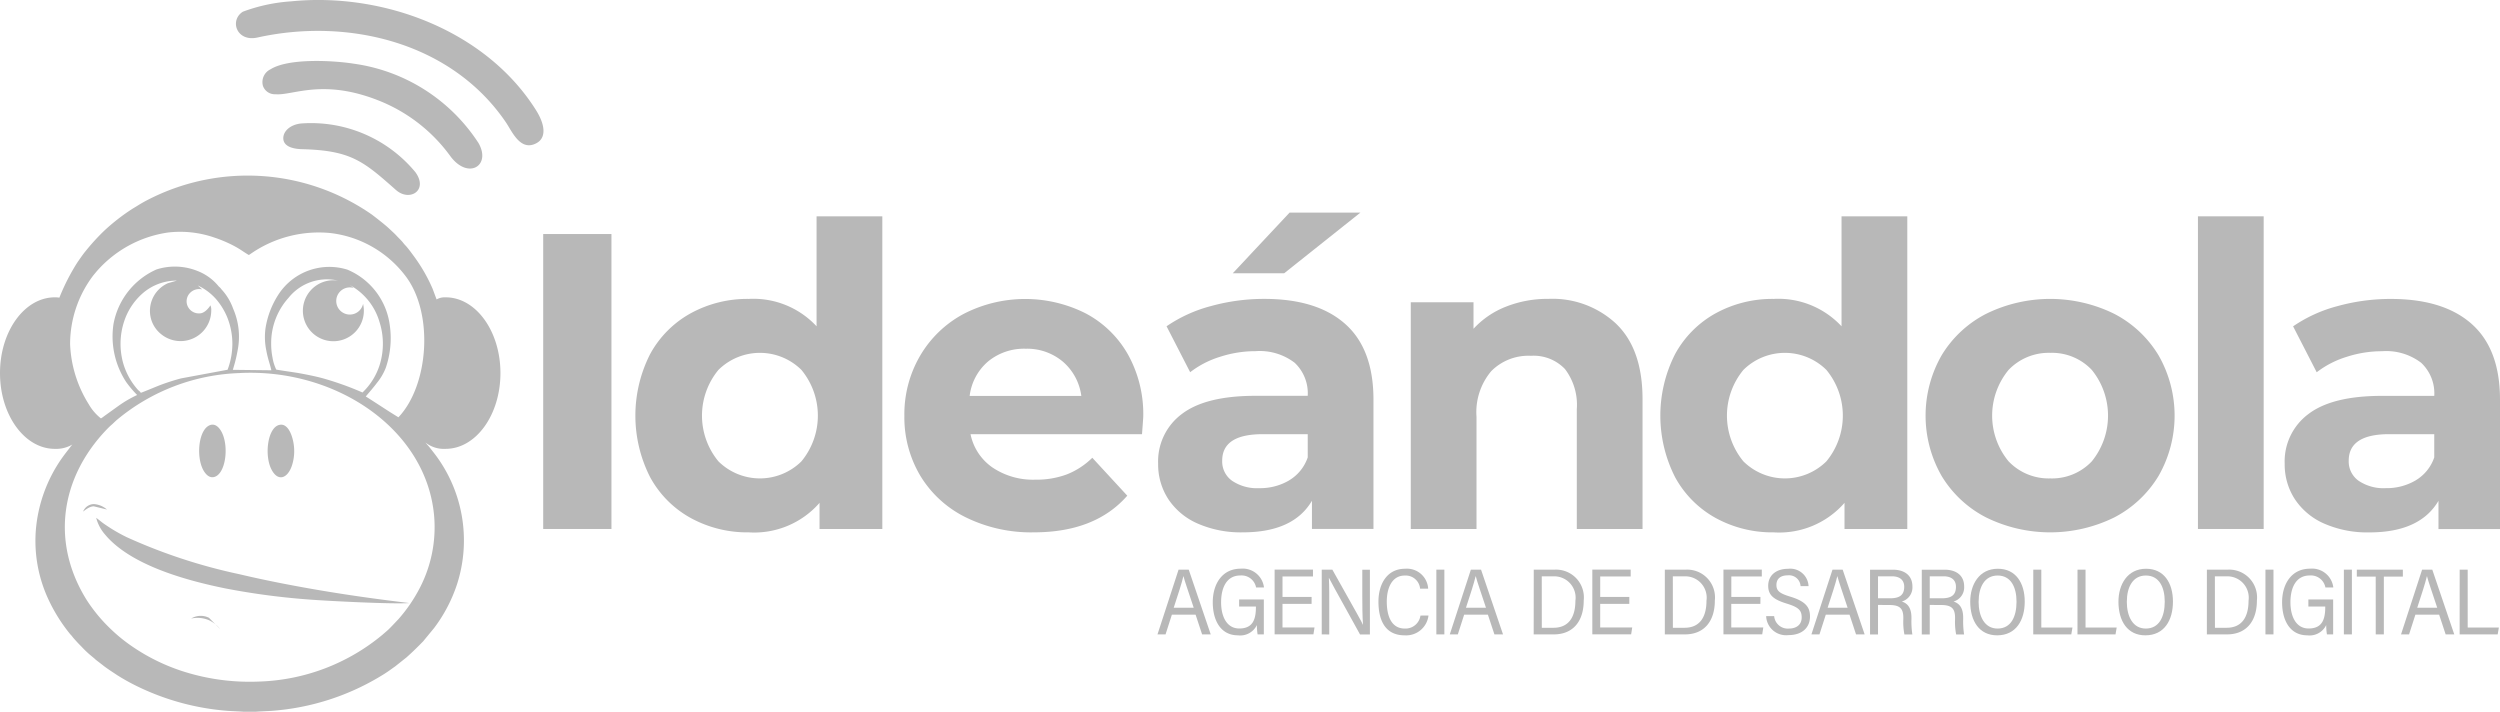 <svg id="Grupo_165" data-name="Grupo 165" xmlns="http://www.w3.org/2000/svg" xmlns:xlink="http://www.w3.org/1999/xlink" width="211.807" height="60.301" viewBox="0 0 211.807 60.301">
  <defs>
    <clipPath id="clip-path">
      <rect id="Rectángulo_119" data-name="Rectángulo 119" width="211.807" height="60.301" fill="#b8b8b8"/>
    </clipPath>
  </defs>
  <rect id="Rectángulo_114" data-name="Rectángulo 114" width="5.783" height="24.989" transform="translate(46.021 19.828)" fill="#b8b8b8"/>
  <g id="Grupo_101" data-name="Grupo 101">
    <g id="Grupo_100" data-name="Grupo 100" clip-path="url(#clip-path)">
      <path id="Trazado_34" data-name="Trazado 34" d="M198.777,60.554V87.043h-5.319V84.829a7.343,7.343,0,0,1-6,2.5,9.971,9.971,0,0,1-4.909-1.214,8.687,8.687,0,0,1-3.445-3.463,11.5,11.5,0,0,1,0-10.424,8.692,8.692,0,0,1,3.445-3.463,9.978,9.978,0,0,1,4.909-1.214,7.307,7.307,0,0,1,5.748,2.32V60.554Zm-6.854,20.759a6.084,6.084,0,0,0,0-7.747,5,5,0,0,0-7.032,0,6.083,6.083,0,0,0,0,7.747,5,5,0,0,0,7.032,0" transform="translate(-124.024 -42.226)" fill="#b8b8b8"/>
      <path id="Trazado_35" data-name="Trazado 35" d="M273.278,95.129H258.749a4.521,4.521,0,0,0,1.856,2.82,6.144,6.144,0,0,0,3.641,1.035,7.366,7.366,0,0,0,2.66-.446,6.447,6.447,0,0,0,2.16-1.41l2.963,3.213q-2.714,3.106-7.925,3.106a12.531,12.531,0,0,1-5.747-1.267,9.285,9.285,0,0,1-3.856-3.516,9.682,9.682,0,0,1-1.357-5.1,9.816,9.816,0,0,1,1.339-5.087,9.379,9.379,0,0,1,3.677-3.534,11.382,11.382,0,0,1,10.335-.053,8.866,8.866,0,0,1,3.588,3.48,10.384,10.384,0,0,1,1.3,5.266q0,.107-.107,1.5m-13.03-6.176a4.557,4.557,0,0,0-1.571,2.928h9.46a4.607,4.607,0,0,0-1.571-2.909,4.7,4.7,0,0,0-3.142-1.089,4.794,4.794,0,0,0-3.177,1.071" transform="translate(-176.523 -58.345)" fill="#b8b8b8"/>
      <path id="Trazado_36" data-name="Trazado 36" d="M340.03,68.935q2.391,2.124,2.392,6.408V86.3H337.21V83.911q-1.571,2.677-5.855,2.677a9.087,9.087,0,0,1-3.838-.75,5.72,5.72,0,0,1-2.481-2.071,5.389,5.389,0,0,1-.857-3,5,5,0,0,1,2.017-4.212q2.017-1.535,6.229-1.535h4.427a3.551,3.551,0,0,0-1.107-2.8,4.875,4.875,0,0,0-3.32-.982,9.7,9.7,0,0,0-3.016.482,7.987,7.987,0,0,0-2.517,1.3l-2-3.891a12.071,12.071,0,0,1,3.766-1.713,16.866,16.866,0,0,1,4.516-.607q4.462,0,6.854,2.124M335.282,82.18a3.616,3.616,0,0,0,1.571-1.946V78.271h-3.82q-3.427,0-3.427,2.249a2,2,0,0,0,.839,1.7,3.778,3.778,0,0,0,2.3.625,4.847,4.847,0,0,0,2.535-.66m.036-22.687h6l-6.461,5.141H330.5Z" transform="translate(-226.058 -41.486)" fill="#b8b8b8"/>
      <path id="Trazado_37" data-name="Trazado 37" d="M412.32,85.812q2.2,2.142,2.2,6.354v11h-5.569V93.023a5.009,5.009,0,0,0-1-3.409,3.667,3.667,0,0,0-2.892-1.125,4.431,4.431,0,0,0-3.356,1.3,5.394,5.394,0,0,0-1.249,3.873v9.5h-5.569V83.956H400.2V86.2a7.4,7.4,0,0,1,2.749-1.874,9.58,9.58,0,0,1,3.606-.66,7.9,7.9,0,0,1,5.765,2.142" transform="translate(-275.36 -58.345)" fill="#b8b8b8"/>
      <path id="Trazado_38" data-name="Trazado 38" d="M485.673,60.554V87.043h-5.319V84.829a7.343,7.343,0,0,1-6,2.5,9.971,9.971,0,0,1-4.909-1.214A8.687,8.687,0,0,1,466,82.652a11.5,11.5,0,0,1,0-10.424,8.692,8.692,0,0,1,3.445-3.463,9.978,9.978,0,0,1,4.909-1.214,7.308,7.308,0,0,1,5.748,2.32V60.554Zm-6.854,20.759a6.084,6.084,0,0,0,0-7.747,5,5,0,0,0-7.032,0,6.083,6.083,0,0,0,0,7.747,5,5,0,0,0,7.032,0" transform="translate(-324.082 -42.226)" fill="#b8b8b8"/>
      <path id="Trazado_39" data-name="Trazado 39" d="M544.111,102.181a9.421,9.421,0,0,1-3.766-3.517,10.285,10.285,0,0,1,0-10.21,9.423,9.423,0,0,1,3.766-3.516,12.289,12.289,0,0,1,10.87,0,9.454,9.454,0,0,1,3.748,3.516,10.281,10.281,0,0,1,0,10.21,9.453,9.453,0,0,1-3.748,3.517,12.291,12.291,0,0,1-10.87,0m8.96-4.748a6.145,6.145,0,0,0,0-7.747,4.639,4.639,0,0,0-3.516-1.446,4.7,4.7,0,0,0-3.534,1.446,6.084,6.084,0,0,0,0,7.747,4.7,4.7,0,0,0,3.534,1.446,4.638,4.638,0,0,0,3.516-1.446" transform="translate(-375.848 -58.346)" fill="#b8b8b8"/>
      <rect id="Rectángulo_115" data-name="Rectángulo 115" width="5.569" height="26.489" transform="translate(186.216 18.328)" fill="#b8b8b8"/>
      <path id="Trazado_40" data-name="Trazado 40" d="M655.357,85.8q2.391,2.124,2.392,6.408v10.959h-5.212v-2.392q-1.571,2.677-5.855,2.677a9.085,9.085,0,0,1-3.837-.749,5.721,5.721,0,0,1-2.481-2.071,5.389,5.389,0,0,1-.857-3,5,5,0,0,1,2.017-4.212q2.017-1.535,6.229-1.535h4.427a3.55,3.55,0,0,0-1.107-2.8,4.875,4.875,0,0,0-3.32-.982,9.693,9.693,0,0,0-3.016.482,7.979,7.979,0,0,0-2.517,1.3l-2-3.891a12.08,12.08,0,0,1,3.766-1.714,16.877,16.877,0,0,1,4.516-.607q4.462,0,6.854,2.124m-4.748,13.244a3.614,3.614,0,0,0,1.571-1.946V95.13h-3.82q-3.427,0-3.427,2.249a2,2,0,0,0,.839,1.7,3.777,3.777,0,0,0,2.3.625,4.847,4.847,0,0,0,2.535-.66" transform="translate(-445.942 -58.346)" fill="#b8b8b8"/>
      <path id="Trazado_41" data-name="Trazado 41" d="M70.722.114A14.39,14.39,0,0,0,66.63.992c-1.156.735-.524,2.579,1.234,2.188,7.678-1.706,16.438.406,21.047,7.177.529.778,1.237,2.518,2.607,1.766.815-.447.753-1.516-.06-2.805C87.207,2.572,78.494-.668,70.722.114" transform="translate(-46.055 0)" fill="#b8b8b8" fill-rule="evenodd"/>
      <path id="Trazado_42" data-name="Trazado 42" d="M91.684,23.957a15.065,15.065,0,0,0-10.538-6.663c-1.741-.274-5.528-.482-7.047.48a1.2,1.2,0,0,0-.637,1.4,1.06,1.06,0,0,0,1.058.71c1.488.138,4.089-1.42,9.049.657a13.766,13.766,0,0,1,5.8,4.629c1.518,2,3.5.73,2.316-1.219" transform="translate(-51.185 -11.9)" fill="#b8b8b8" fill-rule="evenodd"/>
      <path id="Trazado_43" data-name="Trazado 43" d="M88.847,40.087C90,41.1,91.6,40.11,90.486,38.574a11.468,11.468,0,0,0-9.7-4.127c-.924.105-1.466.652-1.493,1.2-.034.7.722.954,1.581.976,4.162.106,5.2,1.012,7.974,3.467" transform="translate(-55.291 -23.984)" fill="#b8b8b8" fill-rule="evenodd"/>
      <path id="Trazado_44" data-name="Trazado 44" d="M20.333,65.875c8.237-.4,15.889,4.853,16.457,12.226a11.18,11.18,0,0,1-1.195,5.928,13.025,13.025,0,0,1-1.827,2.687c-.187.2-.695.742-.887.918-.15.137-.31.269-.467.408a17.164,17.164,0,0,1-10.4,3.971,18.548,18.548,0,0,1-6.339-.808,16.554,16.554,0,0,1-4.8-2.392A13.714,13.714,0,0,1,9.4,87.582a13.514,13.514,0,0,1-2.038-2.448C4.274,80.21,5.147,74.746,9,70.7c.152-.16.292-.3.459-.444s.285-.275.456-.419a17.1,17.1,0,0,1,10.422-3.959m17.424-6.412a1.343,1.343,0,0,0-.772.176l-.338-.907a13.973,13.973,0,0,0-1.539-2.693c-.206-.281-.5-.689-.727-.939a2.679,2.679,0,0,1-.2-.223c-.154-.212-.418-.449-.61-.66-.159-.175-.441-.424-.634-.608-.3-.282-1.043-.862-1.4-1.134-.091-.068-.148-.1-.234-.163a18.429,18.429,0,0,0-18.5-1.256,12.313,12.313,0,0,0-1.092.6c-.177.113-.351.214-.525.321A17.181,17.181,0,0,0,8.84,53.81a18.229,18.229,0,0,0-1.6,1.753c-.182.215-.557.752-.71.982a17.824,17.824,0,0,0-1.5,2.946,2.224,2.224,0,0,0-.38-.029C2.078,59.462,0,62.336,0,65.88S2.078,72.3,4.642,72.3a2.709,2.709,0,0,0,1.494-.37l-.04.044a1.894,1.894,0,0,0-.15.19c-.308.4-.421.533-.739.98a12.37,12.37,0,0,0-2.174,6.084,11.749,11.749,0,0,0,1.036,5.756A14,14,0,0,0,5.914,87.96c.058.071.1.107.16.179.2.259.261.313.47.545.109.121.224.235.348.359a8.859,8.859,0,0,0,.7.68l.37.307c.081.069.1.093.18.16l.589.455c.3.246.9.627,1.218.841a17.528,17.528,0,0,0,1.783.983,21.156,21.156,0,0,0,7.586,2.03c.166.014,1.27.061,1.306.075h1.058c.035-.015,1.162-.062,1.332-.077a20.749,20.749,0,0,0,9.434-3.06c.285-.174.566-.371.824-.56.071-.052.15-.1.215-.152l.958-.762c.443-.4.617-.565,1.055-1,.121-.122.225-.227.35-.356l.93-1.129A12.774,12.774,0,0,0,38.7,83.835,12.085,12.085,0,0,0,36.66,72.512c-.143-.185-.314-.408-.469-.574l-.15-.176a2.52,2.52,0,0,0,1.716.537c2.564,0,4.642-2.873,4.642-6.418s-2.078-6.418-4.642-6.418M8.751,78.607c-.132-.093-.539-.43-.6-.456a3.464,3.464,0,0,0,.735,1.392c2.168,2.623,6.925,3.912,10.183,4.576a60.554,60.554,0,0,0,7.465.971c1.35.1,6.748.381,8.146.275-2.57-.313-4.8-.616-7.375-1.047-2.376-.4-4.741-.857-7.037-1.4a46.4,46.4,0,0,1-9.534-3.136,14.267,14.267,0,0,1-1.358-.757c-.215-.138-.423-.276-.626-.419M17.82,70.28c-.982.32-1.216,2.582-.629,3.755.153.3.485.791.979.643.939-.281,1.236-2.524.635-3.751-.151-.308-.49-.807-.985-.647m5.808,0c-.969.285-1.229,2.577-.639,3.746.535,1.061,1.338.816,1.724-.252a3.9,3.9,0,0,0,.207-1.484c-.032-.81-.434-2.261-1.292-2.009M7.034,77.623c.038-.019.536-.48.929-.45l1.1.269a1.884,1.884,0,0,0-1.094-.462.99.99,0,0,0-.93.643m9.16,9.053a2.493,2.493,0,0,1,1.5.14,2.715,2.715,0,0,1,.951.75l-.946-.953a1.558,1.558,0,0,0-1.508.063m12.05-28.658a2.577,2.577,0,0,1,.4.03,4.163,4.163,0,0,0-4.2,1.457,5.725,5.725,0,0,0-1.472,3.837,6.127,6.127,0,0,0,.112,1.218,3.831,3.831,0,0,0,.316,1.022c.209.053,1.573.238,1.986.314.655.12,1.282.247,1.907.41a25.84,25.84,0,0,1,3.416,1.219,5.544,5.544,0,0,0,1.5-2.483,6.048,6.048,0,0,0-.056-3.483,5.221,5.221,0,0,0-2.538-3.148,2.617,2.617,0,0,1,.344.258,1.15,1.15,0,1,0,.8,1.348,2.583,2.583,0,1,1-2.593-2h.077M11.932,67.551c.081-.013,1.42-.573,1.664-.664.571-.212,1.143-.4,1.754-.559l3.931-.73a6.255,6.255,0,0,0,.406-2.2,6.037,6.037,0,0,0-.423-2.215,5.632,5.632,0,0,0-.99-1.606,4.769,4.769,0,0,0-1.516-1.121l.373.338a1.079,1.079,0,0,0-1.1.373,1.011,1.011,0,0,0-.078,1.149,1.047,1.047,0,0,0,1,.505c.489-.034.875-.679.875-.679a.954.954,0,0,1,.07.434,2.6,2.6,0,0,1-4.214,2.033,2.535,2.535,0,0,1-.825-1.122,2.565,2.565,0,0,1,1.367-3.221l.762-.221a4.39,4.39,0,0,0-2.9,1.077,5.388,5.388,0,0,0-1.584,2.421,6.083,6.083,0,0,0-.069,3.494A5.818,5.818,0,0,0,11.685,67.3c.1.1.173.128.247.255M8.555,69.72c.11-.063.257-.181.365-.258l1.1-.79a9.877,9.877,0,0,1,1.6-.935,8.913,8.913,0,0,1-.925-1.092A7.032,7.032,0,0,1,9.62,61.7a6.3,6.3,0,0,1,3.64-4.6,5.135,5.135,0,0,1,3.491.137,4.31,4.31,0,0,1,1.779,1.3c.043.045.086.075.131.122s.07.089.115.14a4.73,4.73,0,0,1,.975,1.621,5.932,5.932,0,0,1,.383,3.529,12.362,12.362,0,0,1-.41,1.656l3.263.038c-.1-.49-.286-.923-.422-1.662a5.588,5.588,0,0,1-.073-1.881,7.347,7.347,0,0,1,1.156-2.962,5.139,5.139,0,0,1,5.782-2.021,5.931,5.931,0,0,1,3.589,4.68,7.719,7.719,0,0,1-.328,3.617,4.641,4.641,0,0,1-.759,1.3c-.243.335-.667.819-.945,1.15.1.046,1.861,1.2,2.059,1.322l.708.441c2.58-2.711,3.022-8.86.569-12.014a9.352,9.352,0,0,0-6.357-3.6,10.119,10.119,0,0,0-6.541,1.636l-.341.23c-.515-.3-.683-.475-1.374-.833a11.141,11.141,0,0,0-1.572-.655,8.831,8.831,0,0,0-3.893-.421A9.886,9.886,0,0,0,8.158,57.3c-.093.114-.164.2-.255.308a9.636,9.636,0,0,0-1.964,5.816,10.34,10.34,0,0,0,1.582,5.1,4.146,4.146,0,0,0,1.035,1.2" transform="translate(0 -34.272)" fill="#b8b8b8" fill-rule="evenodd"/>
      <path id="Trazado_45" data-name="Trazado 45" d="M325.218,163.268l-.535,1.669H324c.385-1.144,1.354-4.187,1.785-5.485h.862l1.863,5.485h-.73l-.551-1.669Zm1.851-.588c-.464-1.413-.758-2.229-.864-2.666h-.013c-.153.647-.437,1.492-.818,2.666Z" transform="translate(-225.934 -111.189)" fill="#b8b8b8"/>
      <path id="Trazado_46" data-name="Trazado 46" d="M343.792,164.76h-.528a5.3,5.3,0,0,1-.061-.791,1.562,1.562,0,0,1-1.609.87c-1.432,0-2.128-1.227-2.128-2.8,0-1.588.826-2.845,2.359-2.845a1.814,1.814,0,0,1,1.98,1.588h-.67a1.25,1.25,0,0,0-1.34-1.012c-1.131,0-1.623,1-1.623,2.272,0,1.175.46,2.219,1.542,2.219,1.175,0,1.408-.814,1.408-1.826v-.034H341.7v-.6h2.092Z" transform="translate(-236.717 -111.013)" fill="#b8b8b8"/>
      <path id="Trazado_47" data-name="Trazado 47" d="M359.909,162.352h-2.466v2h2.713l-.091.58h-3.289v-5.485h3.25v.583h-2.582v1.731h2.466Z" transform="translate(-248.787 -111.189)" fill="#b8b8b8"/>
      <path id="Trazado_48" data-name="Trazado 48" d="M369.968,164.937v-5.485h.9c2.188,3.893,2.484,4.418,2.584,4.66h.011c-.051-.73-.059-1.615-.059-2.5v-2.155h.645v5.485h-.836c-2.341-4.217-2.514-4.562-2.632-4.791h-.008c.04.709.032,1.629.032,2.613v2.178Z" transform="translate(-257.987 -111.189)" fill="#b8b8b8"/>
      <path id="Trazado_49" data-name="Trazado 49" d="M390.083,163.163a1.906,1.906,0,0,1-2.023,1.676c-1.606,0-2.216-1.219-2.216-2.86,0-1.444.7-2.781,2.253-2.781a1.8,1.8,0,0,1,1.959,1.69h-.683a1.225,1.225,0,0,0-1.3-1.114c-1.081,0-1.523,1.049-1.523,2.207s.352,2.284,1.529,2.284a1.278,1.278,0,0,0,1.324-1.1Z" transform="translate(-269.058 -111.012)" fill="#b8b8b8"/>
      <rect id="Rectángulo_116" data-name="Rectángulo 116" width="0.679" height="5.485" transform="translate(121.692 48.263)" fill="#b8b8b8"/>
      <path id="Trazado_50" data-name="Trazado 50" d="M407.028,163.268l-.535,1.669h-.681c.385-1.144,1.354-4.187,1.786-5.485h.862l1.862,5.485h-.729l-.551-1.669Zm1.851-.588c-.464-1.413-.758-2.229-.864-2.666H408c-.153.647-.437,1.492-.818,2.666Z" transform="translate(-282.982 -111.189)" fill="#b8b8b8"/>
      <path id="Trazado_51" data-name="Trazado 51" d="M429.313,159.451H431.1a2.355,2.355,0,0,1,2.446,2.611c0,1.795-.93,2.875-2.539,2.875h-1.7Zm.682,4.925h.988c1.252,0,1.859-.855,1.859-2.293a1.81,1.81,0,0,0-1.851-2.065h-1Z" transform="translate(-299.369 -111.189)" fill="#b8b8b8"/>
      <path id="Trazado_52" data-name="Trazado 52" d="M448.843,162.352h-2.467v2h2.713l-.091.58h-3.289v-5.485h3.25v.583h-2.582v1.731h2.467Z" transform="translate(-310.803 -111.189)" fill="#b8b8b8"/>
      <path id="Trazado_53" data-name="Trazado 53" d="M466,159.451h1.791a2.355,2.355,0,0,1,2.446,2.611c0,1.795-.93,2.875-2.539,2.875H466Zm.682,4.925h.988c1.252,0,1.859-.855,1.859-2.293a1.81,1.81,0,0,0-1.851-2.065h-1Z" transform="translate(-324.951 -111.189)" fill="#b8b8b8"/>
      <path id="Trazado_54" data-name="Trazado 54" d="M485.53,162.352h-2.467v2h2.713l-.091.58H482.4v-5.485h3.25v.583h-2.582v1.731h2.467Z" transform="translate(-336.385 -111.189)" fill="#b8b8b8"/>
      <path id="Trazado_55" data-name="Trazado 55" d="M495.048,163.223a1.154,1.154,0,0,0,1.24,1.055c.658,0,1.091-.336,1.091-.947s-.286-.864-1.249-1.163c-1.148-.35-1.588-.731-1.588-1.518,0-.871.657-1.435,1.677-1.435a1.551,1.551,0,0,1,1.742,1.47h-.676a.978.978,0,0,0-1.084-.916c-.643,0-.962.314-.962.818s.285.718,1.165.984c1.352.41,1.679.928,1.679,1.683,0,.913-.631,1.578-1.827,1.578a1.687,1.687,0,0,1-1.888-1.61Z" transform="translate(-344.735 -111.024)" fill="#b8b8b8"/>
      <path id="Trazado_56" data-name="Trazado 56" d="M508.256,163.268l-.535,1.669h-.681c.385-1.144,1.354-4.187,1.785-5.485h.862l1.862,5.485h-.729l-.551-1.669Zm1.851-.588c-.464-1.413-.758-2.229-.864-2.666h-.013c-.153.647-.437,1.492-.818,2.666Z" transform="translate(-353.571 -111.189)" fill="#b8b8b8"/>
      <path id="Trazado_57" data-name="Trazado 57" d="M524.12,162.441v2.5h-.676v-5.485h1.941c.969,0,1.649.48,1.649,1.414a1.242,1.242,0,0,1-.9,1.281c.574.184.818.635.818,1.382v.1a7.457,7.457,0,0,0,.077,1.308h-.672a5.49,5.49,0,0,1-.093-1.3v-.11c0-.778-.281-1.084-1.184-1.084Zm0-.563h1.012c.716,0,1.208-.2,1.208-.973,0-.587-.393-.89-1.047-.89H524.12Z" transform="translate(-365.009 -111.189)" fill="#b8b8b8"/>
      <path id="Trazado_58" data-name="Trazado 58" d="M538.6,162.441v2.5h-.676v-5.485h1.941c.969,0,1.649.48,1.649,1.414a1.242,1.242,0,0,1-.9,1.281c.574.184.818.635.818,1.382v.1a7.458,7.458,0,0,0,.077,1.308h-.672a5.5,5.5,0,0,1-.093-1.3v-.11c0-.778-.281-1.084-1.184-1.084Zm0-.563h1.012c.716,0,1.208-.2,1.208-.973,0-.587-.393-.89-1.047-.89H538.6Z" transform="translate(-375.106 -111.189)" fill="#b8b8b8"/>
      <path id="Trazado_59" data-name="Trazado 59" d="M556.1,161.983c0,1.575-.732,2.856-2.338,2.856-1.516,0-2.279-1.208-2.279-2.852,0-1.437.746-2.789,2.343-2.789,1.512,0,2.274,1.2,2.274,2.785m-3.909-.008c0,1.287.521,2.29,1.608,2.29,1.127,0,1.606-.988,1.606-2.277,0-1.253-.492-2.217-1.6-2.217s-1.61.989-1.61,2.2" transform="translate(-384.559 -111.012)" fill="#b8b8b8"/>
      <path id="Trazado_60" data-name="Trazado 60" d="M569.139,159.452h.679v4.905h2.64l-.1.58h-3.222Z" transform="translate(-396.873 -111.189)" fill="#b8b8b8"/>
      <path id="Trazado_61" data-name="Trazado 61" d="M581.518,159.452h.679v4.905h2.64l-.1.58h-3.222Z" transform="translate(-405.505 -111.189)" fill="#b8b8b8"/>
      <path id="Trazado_62" data-name="Trazado 62" d="M597.592,161.983c0,1.575-.732,2.856-2.338,2.856-1.516,0-2.279-1.208-2.279-2.852,0-1.437.746-2.789,2.343-2.789,1.512,0,2.274,1.2,2.274,2.785m-3.909-.008c0,1.287.521,2.29,1.608,2.29,1.127,0,1.606-.988,1.606-2.277,0-1.253-.492-2.217-1.6-2.217s-1.61.989-1.61,2.2" transform="translate(-413.494 -111.012)" fill="#b8b8b8"/>
      <path id="Trazado_63" data-name="Trazado 63" d="M617.732,159.451h1.791a2.355,2.355,0,0,1,2.446,2.611c0,1.795-.93,2.875-2.539,2.875h-1.7Zm.682,4.925h.988c1.252,0,1.859-.855,1.859-2.293a1.81,1.81,0,0,0-1.852-2.065h-1Z" transform="translate(-430.758 -111.189)" fill="#b8b8b8"/>
      <rect id="Rectángulo_117" data-name="Rectángulo 117" width="0.679" height="5.485" transform="translate(191.936 48.263)" fill="#b8b8b8"/>
      <path id="Trazado_64" data-name="Trazado 64" d="M643.1,164.76h-.528a5.291,5.291,0,0,1-.061-.791,1.562,1.562,0,0,1-1.609.87c-1.432,0-2.128-1.227-2.128-2.8,0-1.588.826-2.845,2.359-2.845a1.814,1.814,0,0,1,1.98,1.588h-.67a1.25,1.25,0,0,0-1.34-1.012c-1.131,0-1.623,1-1.623,2.272,0,1.175.46,2.219,1.542,2.219,1.175,0,1.408-.814,1.408-1.826v-.034H641v-.6H643.1Z" transform="translate(-445.428 -111.013)" fill="#b8b8b8"/>
      <rect id="Rectángulo_118" data-name="Rectángulo 118" width="0.679" height="5.485" transform="translate(198.58 48.263)" fill="#b8b8b8"/>
      <path id="Trazado_65" data-name="Trazado 65" d="M661.289,160.039h-1.6v-.588h3.9v.588h-1.61v4.9h-.687Z" transform="translate(-460.012 -111.189)" fill="#b8b8b8"/>
      <path id="Trazado_66" data-name="Trazado 66" d="M673.3,163.268l-.535,1.669h-.681c.385-1.144,1.354-4.187,1.786-5.485h.862l1.862,5.485h-.729l-.551-1.669Zm1.851-.588c-.464-1.413-.758-2.229-.864-2.666h-.013c-.153.647-.437,1.492-.818,2.666Z" transform="translate(-468.662 -111.189)" fill="#b8b8b8"/>
      <path id="Trazado_67" data-name="Trazado 67" d="M688.491,159.452h.679v4.905h2.64l-.1.58h-3.222Z" transform="translate(-480.1 -111.189)" fill="#b8b8b8"/>
    </g>
  </g>
</svg>
